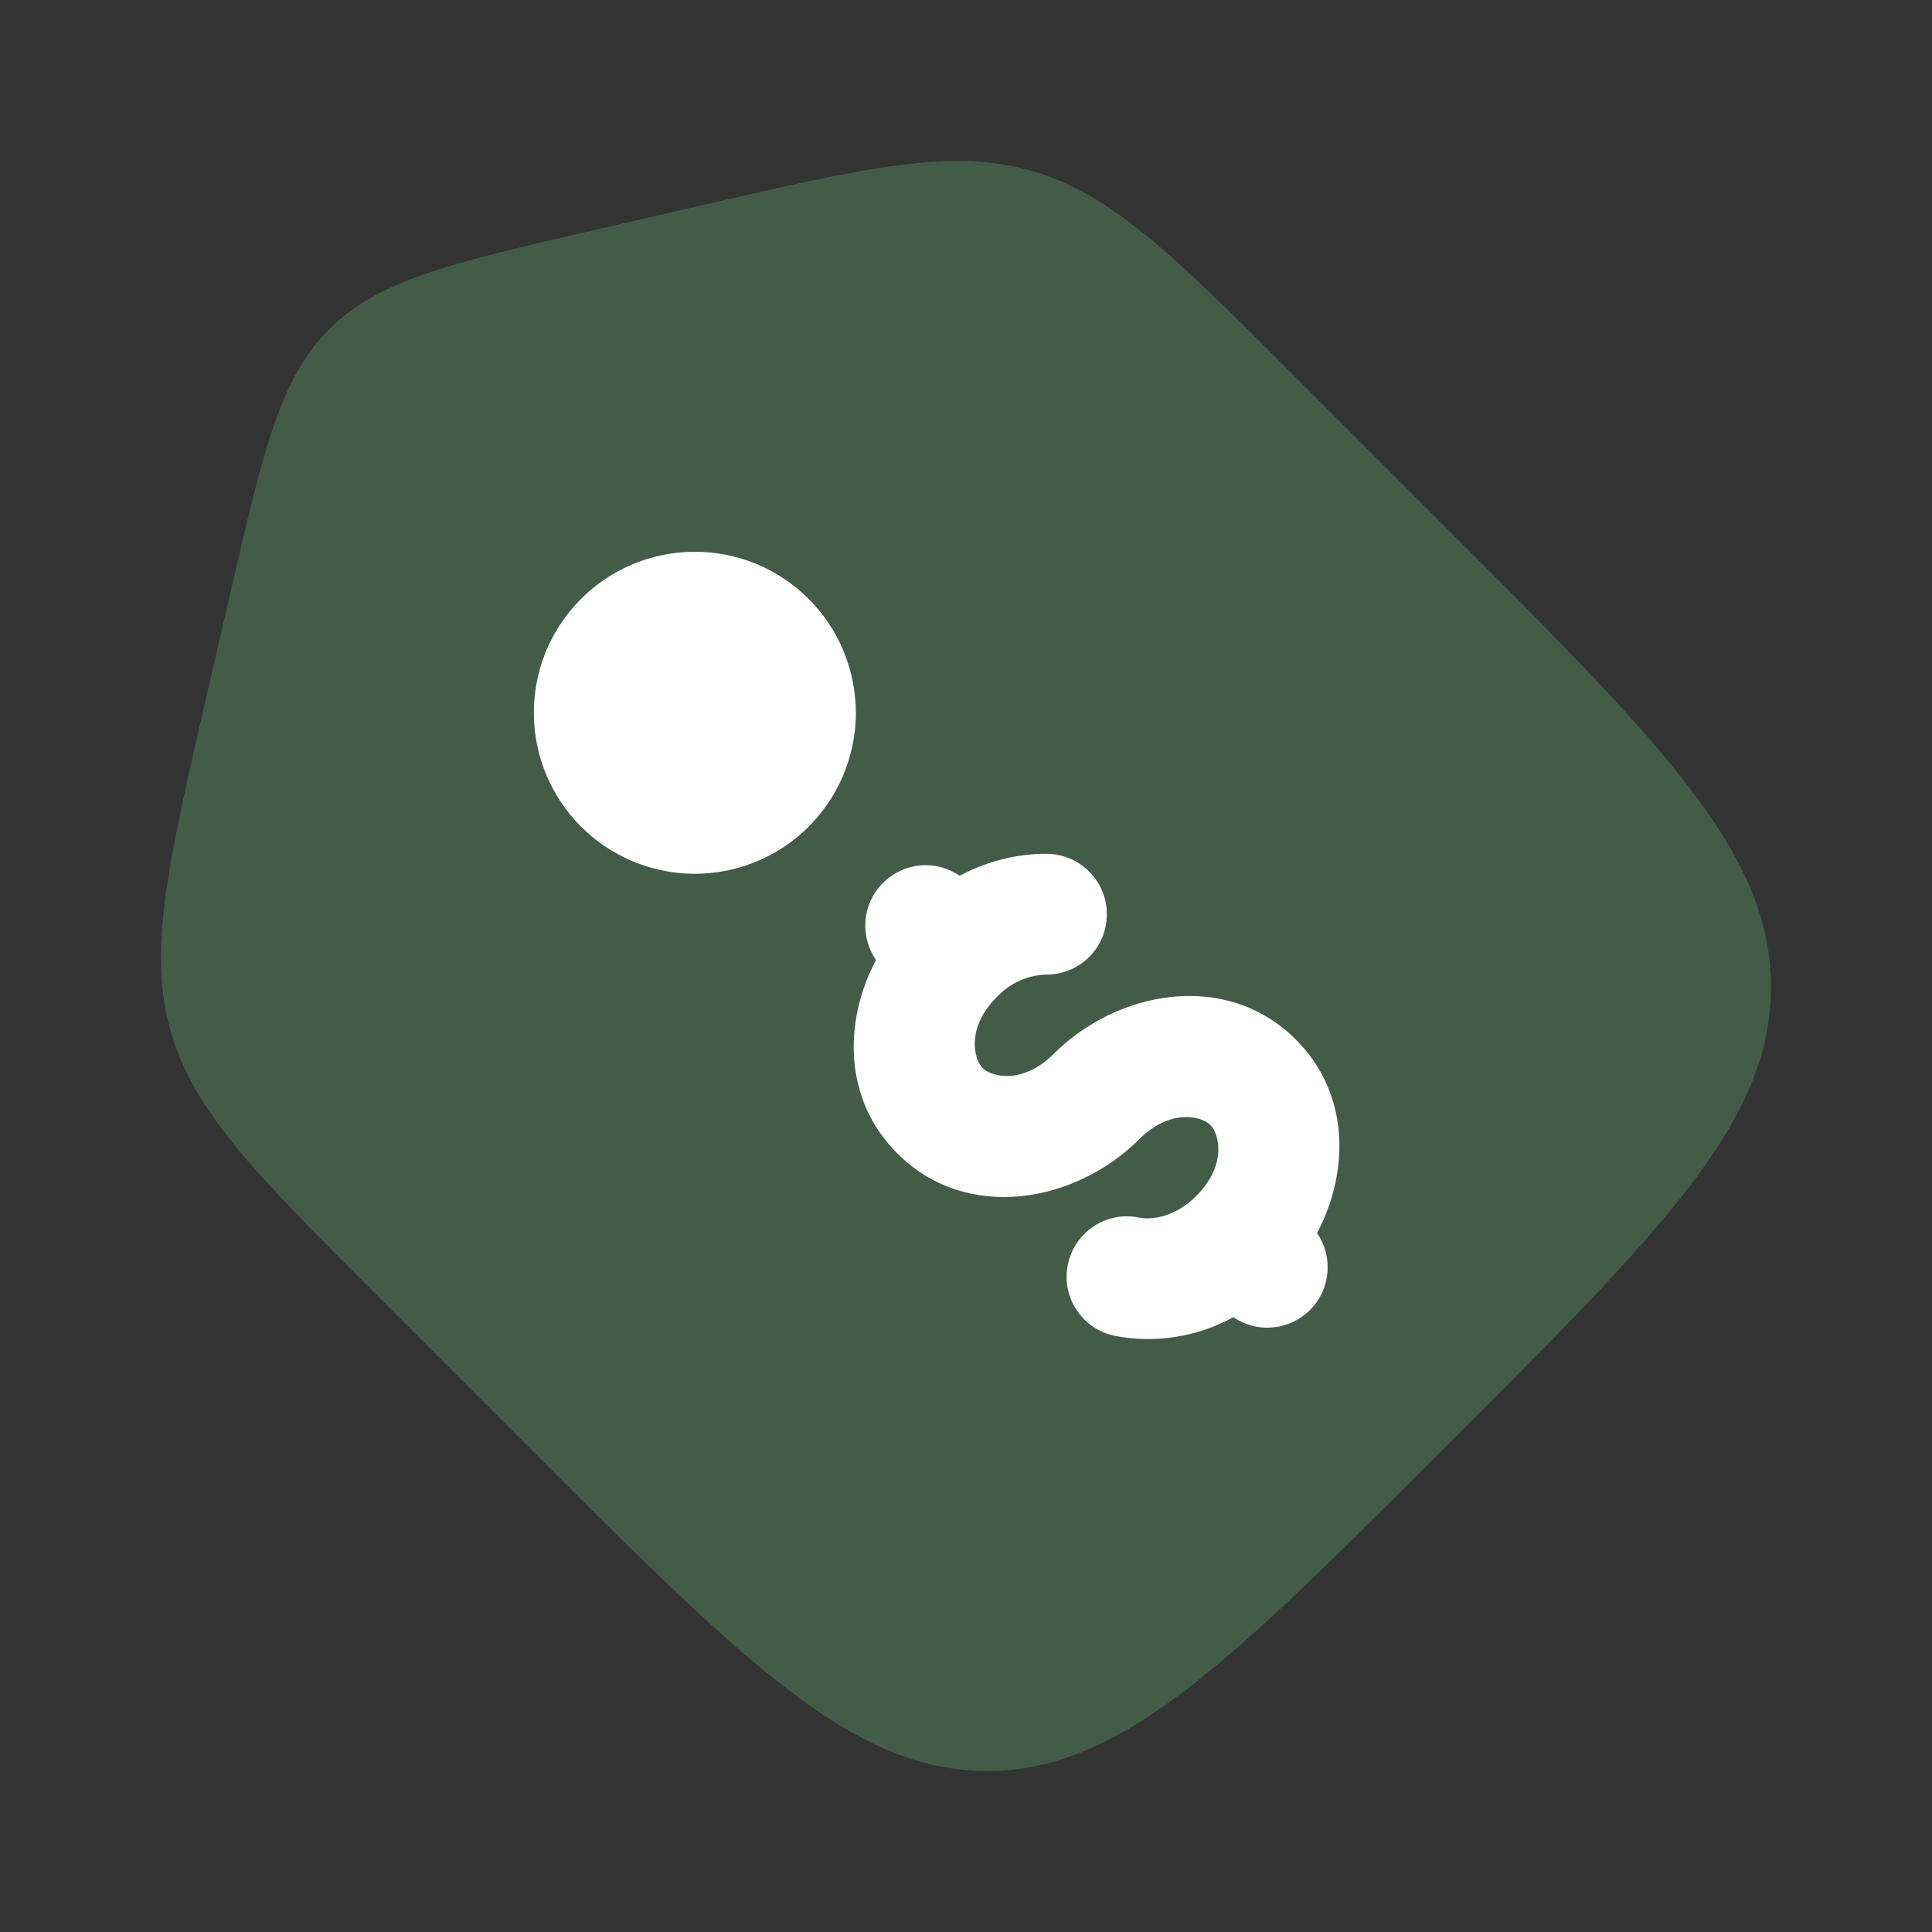 <svg width="18" height="18" viewBox="0 0 18 18" fill="none" xmlns="http://www.w3.org/2000/svg">
<rect x="0" y="0" width="18" height="18" fill="#333333" stroke="none"/>
<path opacity="0.5" d="M13.474 4.918L12.102 3.546C10.943 2.387 10.364 1.807 9.612 1.592C8.86 1.376 8.061 1.561 6.464 1.93L5.543 2.142C4.199 2.452 3.527 2.607 3.067 3.067C2.607 3.527 2.452 4.199 2.142 5.543L1.929 6.464C1.561 8.062 1.376 8.86 1.591 9.612C1.807 10.364 2.387 10.943 3.546 12.102L4.918 13.474C6.936 15.493 7.944 16.5 9.196 16.5C10.45 16.5 11.458 15.491 13.474 13.474C15.493 11.458 16.5 10.45 16.5 9.196C16.5 7.944 15.491 6.935 13.474 4.918Z" fill="#55875F"/>
<path d="M8.36 10.746C7.855 10.242 7.86 9.517 8.161 8.944C8.087 8.835 8.052 8.705 8.064 8.574C8.075 8.443 8.132 8.32 8.225 8.227C8.318 8.134 8.44 8.076 8.571 8.063C8.702 8.051 8.833 8.085 8.941 8.159C9.196 8.024 9.476 7.952 9.755 7.955C9.904 7.956 10.047 8.017 10.151 8.124C10.256 8.23 10.314 8.374 10.312 8.523C10.311 8.672 10.251 8.815 10.144 8.919C10.037 9.024 9.894 9.081 9.745 9.08C9.571 9.086 9.407 9.161 9.288 9.288C8.998 9.578 9.074 9.869 9.155 9.951C9.238 10.033 9.528 10.108 9.818 9.818C10.406 9.23 11.422 9.035 12.073 9.685C12.578 10.19 12.573 10.915 12.271 11.488C12.345 11.596 12.379 11.727 12.367 11.858C12.356 11.988 12.299 12.111 12.206 12.204C12.113 12.297 11.991 12.355 11.861 12.367C11.73 12.38 11.599 12.346 11.491 12.272C11.154 12.457 10.764 12.518 10.387 12.446C10.314 12.431 10.246 12.402 10.184 12.361C10.123 12.319 10.071 12.266 10.03 12.204C9.989 12.143 9.961 12.074 9.947 12.001C9.933 11.929 9.934 11.854 9.949 11.782C9.964 11.709 9.993 11.64 10.034 11.579C10.075 11.518 10.129 11.466 10.19 11.425C10.252 11.384 10.321 11.356 10.394 11.342C10.466 11.328 10.541 11.329 10.613 11.344C10.746 11.371 10.96 11.328 11.144 11.144C11.435 10.853 11.359 10.563 11.277 10.481C11.195 10.399 10.905 10.324 10.614 10.614C10.026 11.202 9.01 11.397 8.36 10.746ZM7.516 7.72C7.659 7.581 7.773 7.416 7.852 7.233C7.93 7.05 7.972 6.853 7.974 6.654C7.975 6.454 7.937 6.257 7.862 6.073C7.787 5.888 7.675 5.721 7.534 5.58C7.393 5.439 7.226 5.328 7.042 5.252C6.857 5.177 6.66 5.139 6.461 5.141C6.261 5.142 6.065 5.184 5.882 5.262C5.699 5.341 5.533 5.455 5.395 5.599C5.121 5.881 4.97 6.26 4.974 6.654C4.977 7.047 5.135 7.423 5.413 7.701C5.691 7.979 6.067 8.137 6.461 8.141C6.854 8.144 7.233 7.993 7.516 7.72Z" fill="white"/>
</svg>
